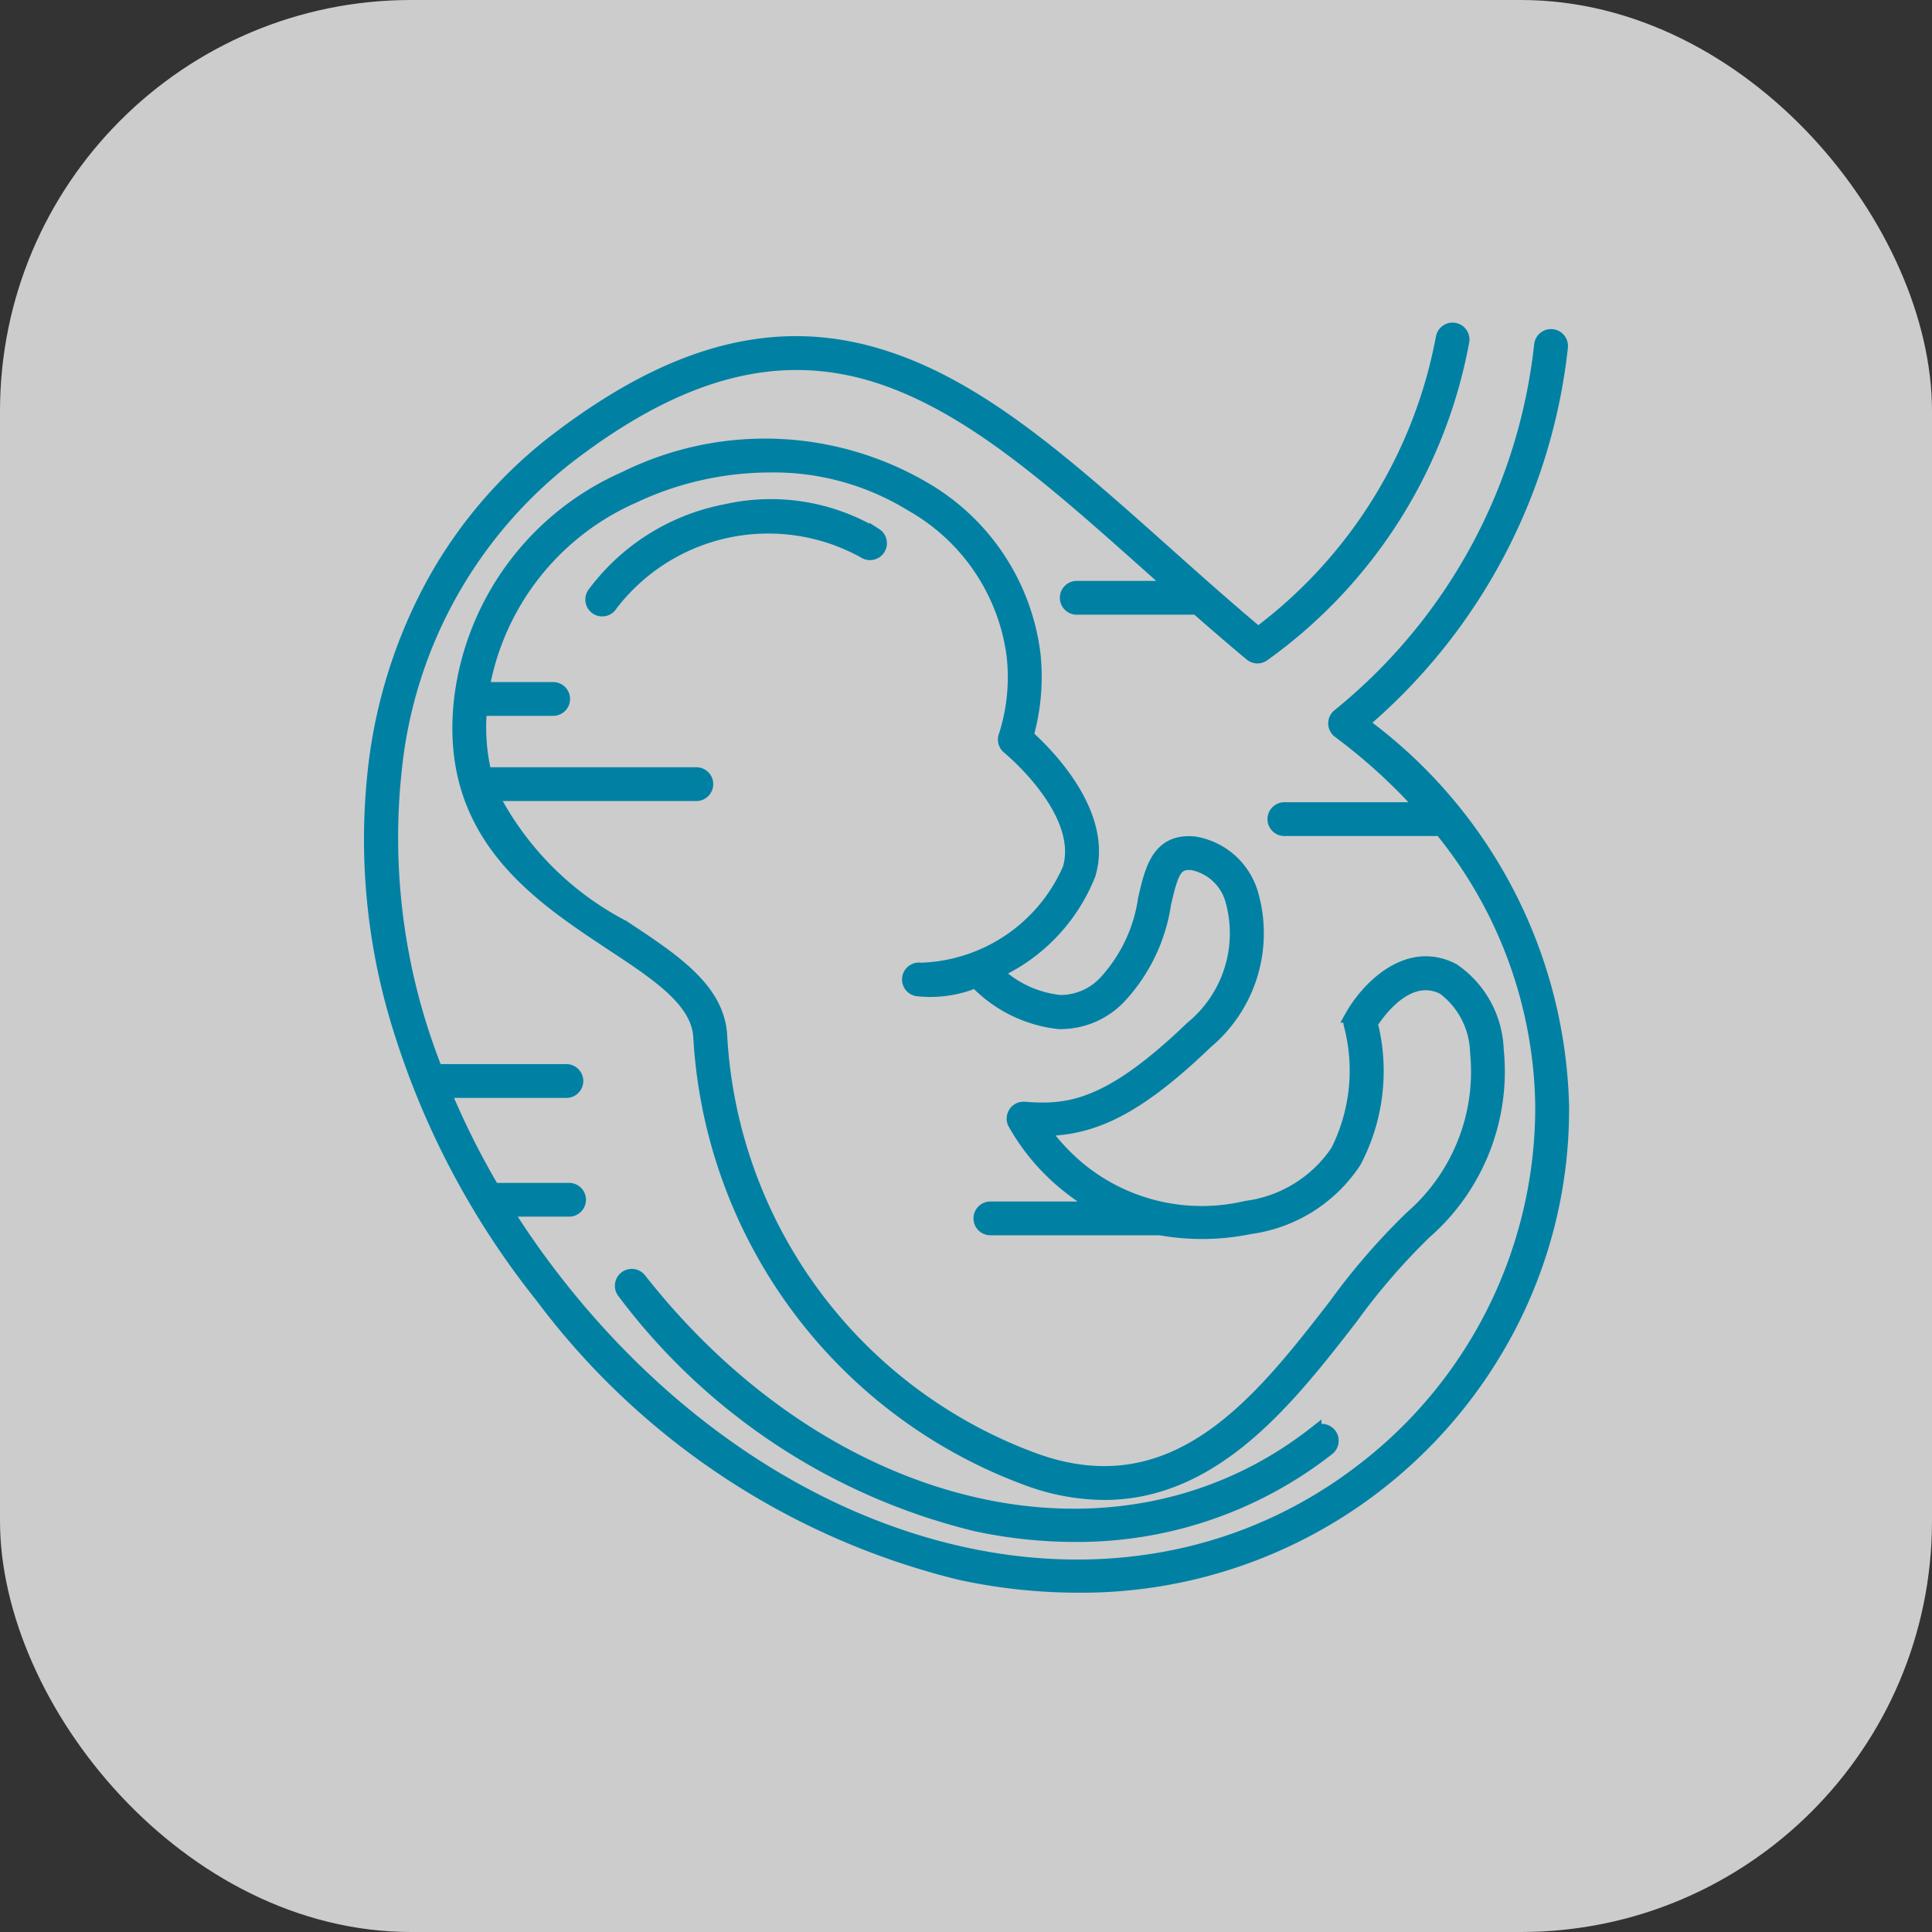 <svg xmlns="http://www.w3.org/2000/svg" width="47" height="47" viewBox="0 0 47 47"><rect x="0" y="0" width="47" height="47" fill="#333333" stroke="none"/><g transform="translate(-1270 -175)"><g transform="translate(0 -82)"><rect width="47" height="47" rx="10" transform="translate(1270 257)" fill="#fff" opacity="0.75"/></g><g transform="translate(1266.272 183)"><path d="M66.984,64.465a4.691,4.691,0,0,1-3.954-.858,5.021,5.021,0,0,1-.973-1.018c1.159-.013,2.23-.453,3.959-2.118a3.469,3.469,0,0,0,1.118-3.608A1.753,1.753,0,0,0,65.725,55.6c-.889-.085-1.058.655-1.221,1.37A3.765,3.765,0,0,1,63.534,59a1.468,1.468,0,0,1-1.087.456,2.63,2.63,0,0,1-1.523-.706,4.394,4.394,0,0,0,2.248-2.374c.445-1.479-1.036-2.953-1.509-3.376A5.281,5.281,0,0,0,61.83,51a5.447,5.447,0,0,0-2.708-4.047,7.677,7.677,0,0,0-7.258-.23,6.774,6.774,0,0,0-3.995,5.353c-.394,3.317,1.862,4.8,3.675,6,1.128.744,2.1,1.386,2.141,2.266a12.207,12.207,0,0,0,7.961,10.747,5.494,5.494,0,0,0,1.884.353c2.706,0,4.513-2.331,6.019-4.272A15.885,15.885,0,0,1,71.335,65.1,5.215,5.215,0,0,0,73.1,60.631a2.466,2.466,0,0,0-1.077-1.946c-1.141-.588-2.129.492-2.492,1.146a.262.262,0,0,0-.023.2A4.357,4.357,0,0,1,69.19,63.1,3.143,3.143,0,0,1,66.984,64.465ZM70.036,60c.194-.3.905-1.282,1.745-.85a2,2,0,0,1,.8,1.547,4.685,4.685,0,0,1-1.589,4.013,16.22,16.22,0,0,0-1.852,2.139c-1.816,2.342-3.874,5-7.311,3.748a11.652,11.652,0,0,1-7.618-10.28c-.052-1.146-1.129-1.856-2.375-2.678a7.46,7.46,0,0,1-3.187-3.2h4.96a.261.261,0,0,0,0-.522H48.478a4.8,4.8,0,0,1-.112-1.55h1.76a.261.261,0,0,0,0-.522h-1.7a6.284,6.284,0,0,1,3.657-4.651,7.8,7.8,0,0,1,3.312-.748,6.383,6.383,0,0,1,3.441.946,4.936,4.936,0,0,1,2.468,3.641,4.647,4.647,0,0,1-.19,1.964.261.261,0,0,0,.079.3c.019.015,1.892,1.556,1.475,2.939a4.063,4.063,0,0,1-3.6,2.436.261.261,0,0,0-.088.515,2.868,2.868,0,0,0,1.421-.2,3.3,3.3,0,0,0,2.026,1,1.993,1.993,0,0,0,1.465-.6,4.255,4.255,0,0,0,1.117-2.3c.183-.8.272-1,.663-.967a1.245,1.245,0,0,1,.964.918,2.958,2.958,0,0,1-.987,3.06c-2.02,1.946-3,2.038-4.06,1.956a.261.261,0,0,0-.253.377A5.212,5.212,0,0,0,62.688,64a5.106,5.106,0,0,0,.729.481H60.762a.261.261,0,0,0,0,.522h4.129a5.807,5.807,0,0,0,2.192-.029,3.641,3.641,0,0,0,2.554-1.612A4.732,4.732,0,0,0,70.036,60Z" transform="translate(-32.941 -43.102)" fill="#0081a4" stroke="#0081a4" stroke-width="0.3"/><path d="M107.583,70.7a4.968,4.968,0,0,0-3.639-.587,5.229,5.229,0,0,0-3.217,2.005.261.261,0,1,0,.425.3,4.8,4.8,0,0,1,6.149-1.282.261.261,0,0,0,.282-.44Z" transform="translate(-82.549 -65.701)" fill="#0081a4" stroke="#0081a4" stroke-width="0.3"/><path d="M36.876,9.59A14.009,14.009,0,0,0,41.72.456.261.261,0,1,0,41.2.381,13.443,13.443,0,0,1,36.292,9.39a.261.261,0,0,0,0,.415,13.793,13.793,0,0,1,2.041,1.861h-3.36a.261.261,0,1,0,0,.522h3.8a10.849,10.849,0,0,1,2.453,6.7,11.107,11.107,0,0,1-4.264,8.792c-5.691,4.475-14.142,2.561-19.657-4.452a20.883,20.883,0,0,1-1.255-1.78h1.522a.261.261,0,0,0,0-.522h-1.84a19.342,19.342,0,0,1-1.185-2.367h2.96a.261.261,0,0,0,0-.522H14.346a15.334,15.334,0,0,1-.987-7.369,11.042,11.042,0,0,1,4.259-7.59C20.356.992,22.751.393,25.155,1.192c2.211.735,4.219,2.526,6.545,4.6l.55.49H29.922a.261.261,0,1,0,0,.522h2.918c.427.374.863.751,1.311,1.125a.261.261,0,0,0,.314.015A12.078,12.078,0,0,0,39.319.32.261.261,0,1,0,38.81.2a11.638,11.638,0,0,1-4.476,7.2c-.794-.667-1.552-1.343-2.287-2C29.678,3.289,27.632,1.465,25.319.7,22.737-.161,20.19.462,17.3,2.66a11.211,11.211,0,0,0-3.033,3.5A12.307,12.307,0,0,0,12.841,10.6a15.369,15.369,0,0,0,.607,6.452,19.909,19.909,0,0,0,3.453,6.5,18.081,18.081,0,0,0,10.2,6.738,13.611,13.611,0,0,0,2.842.306,11.748,11.748,0,0,0,10.669-6.633,11.426,11.426,0,0,0,1.137-5.079A11.91,11.91,0,0,0,36.876,9.59Z" transform="translate(0 0)" fill="#0081a4" stroke="#0081a4" stroke-width="0.3"/><path d="M129.024,378.539c-4.754,3.738-11.815,2.136-16.425-3.726a.261.261,0,0,0-.41.323,15.205,15.205,0,0,0,8.582,5.666,11.463,11.463,0,0,0,2.392.257,9.892,9.892,0,0,0,6.184-2.109.261.261,0,0,0-.323-.41Z" transform="translate(-93.299 -351.698)" fill="#0081a4" stroke="#0081a4" stroke-width="0.3"/></g></g></svg>